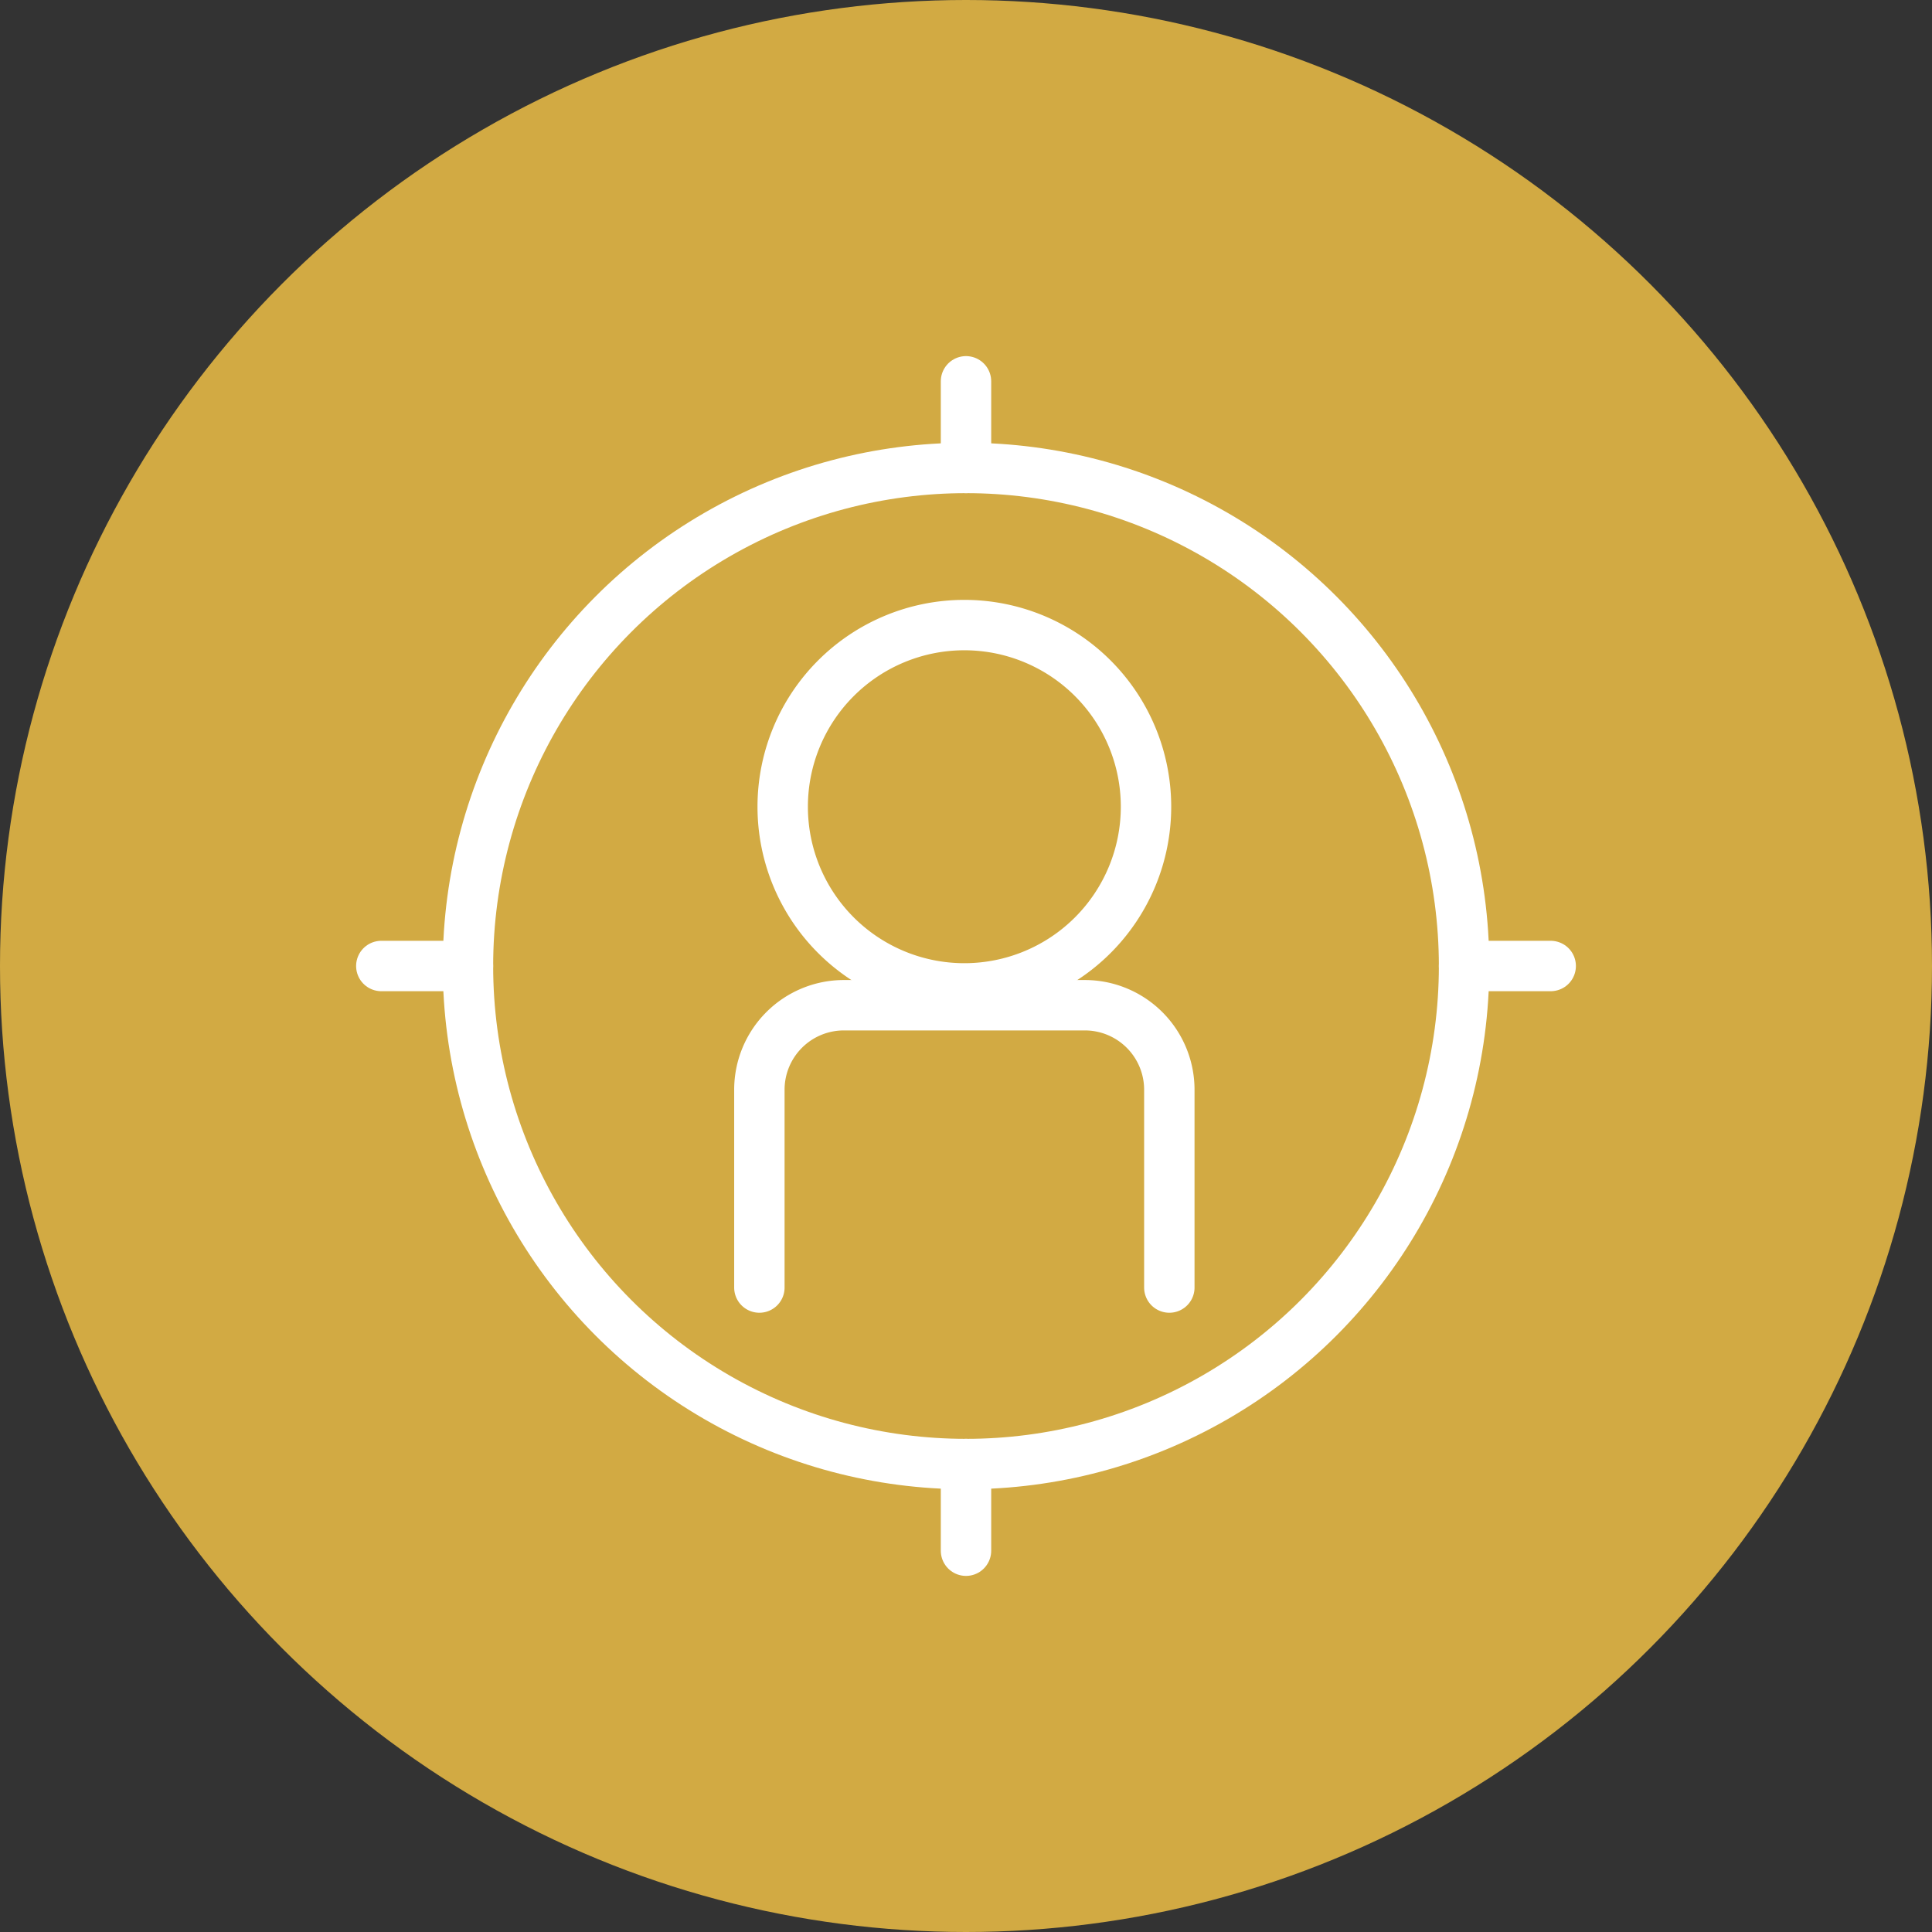 <?xml version="1.0" encoding="UTF-8"?> <svg xmlns="http://www.w3.org/2000/svg" width="115" height="115" viewBox="0 0 115 115"><rect x="0" y="0" width="115" height="115" fill="#333333" stroke="none"/><g id="Group_614" data-name="Group 614" transform="translate(-517 -1059.523)"><circle id="Ellipse_6" data-name="Ellipse 6" cx="57.5" cy="57.5" r="57.5" transform="translate(517 1059.523)" fill="#d2aa43"></circle><g id="Group_708" data-name="Group 708" transform="translate(-153.315 -20.315)"><g id="Group_707" data-name="Group 707" transform="translate(692 1101.523)"><g id="Group_709" data-name="Group 709" transform="translate(0 0)"><path id="Path_758" data-name="Path 758" d="M58.547,33.826A10.813,10.813,0,1,0,47.734,44.639,10.813,10.813,0,0,0,58.547,33.826Z" transform="translate(-12.017 -7.491)" fill="none" stroke="#fff" stroke-linecap="round" stroke-linejoin="round" stroke-width="3"></path><path id="Path_759" data-name="Path 759" d="M59.266,73.363V61.589a5.03,5.03,0,0,0-5.03-5.03H39.894a5.03,5.03,0,0,0-5.03,5.03V73.363" transform="translate(-11.348 -18.409)" fill="none" stroke="#fff" stroke-linecap="round" stroke-linejoin="round" stroke-width="3"></path><circle id="Ellipse_45" data-name="Ellipse 45" cx="29.646" cy="29.646" r="29.646" transform="translate(6.17 6.169)" fill="none" stroke="#fff" stroke-linecap="round" stroke-linejoin="round" stroke-width="3"></circle><line id="Line_105" data-name="Line 105" x2="5.158" transform="translate(1.012 35.815)" fill="none" stroke="#fff" stroke-linecap="round" stroke-linejoin="round" stroke-width="3"></line><line id="Line_106" data-name="Line 106" x2="5.158" transform="translate(65.461 35.815)" fill="none" stroke="#fff" stroke-linecap="round" stroke-linejoin="round" stroke-width="3"></line><line id="Line_107" data-name="Line 107" y2="5.158" transform="translate(35.815 1.012)" fill="none" stroke="#fff" stroke-linecap="round" stroke-linejoin="round" stroke-width="3"></line><line id="Line_108" data-name="Line 108" y2="5.158" transform="translate(35.815 65.461)" fill="none" stroke="#fff" stroke-linecap="round" stroke-linejoin="round" stroke-width="3"></line></g></g></g></g></svg> 